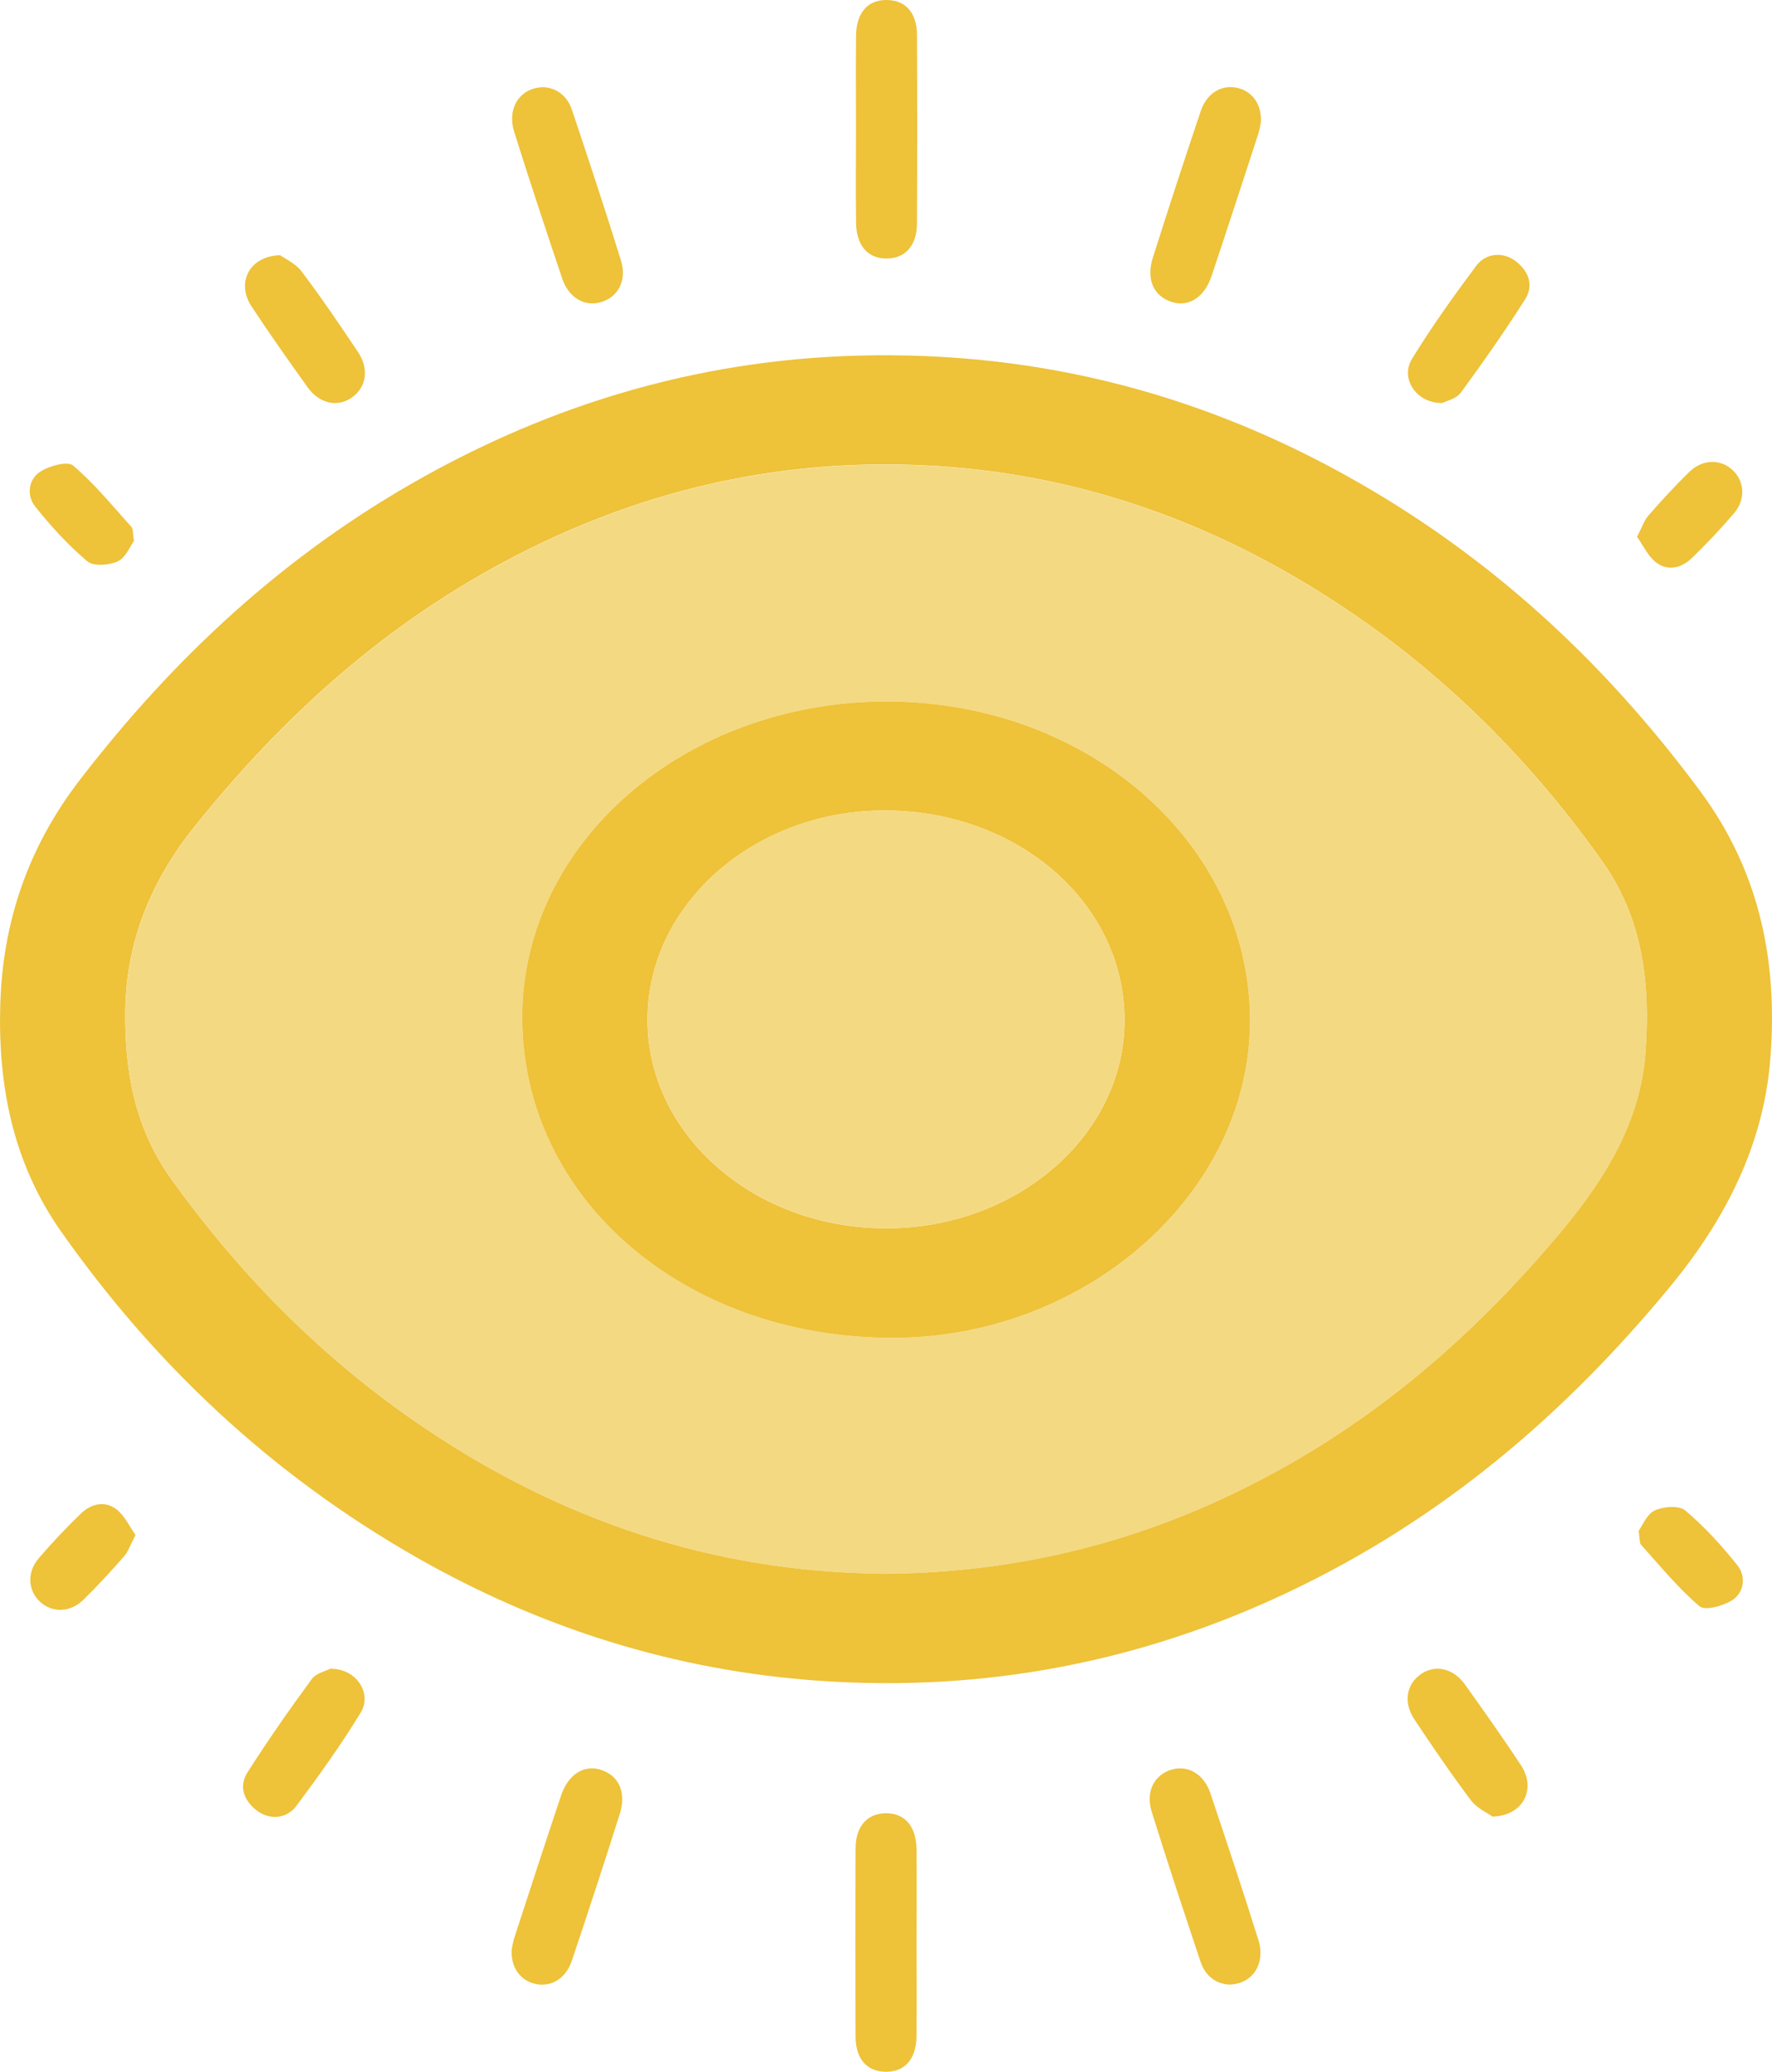 <?xml version="1.0" encoding="UTF-8"?>
<svg id="Layer_1" data-name="Layer 1" xmlns="http://www.w3.org/2000/svg" viewBox="0 0 310.93 363.5">
  <defs>
    <style>
      .cls-1 {
        fill: #f4d983;
      }

      .cls-1, .cls-2 {
        stroke-width: 0px;
      }

      .cls-2 {
        fill: #eec239;
      }
    </style>
  </defs>
  <path class="cls-2" d="m156.66,62.34c31.94.23,60.55,9.25,86.51,25.16,22.44,13.75,40.33,31.29,55.16,51.31,10.58,14.29,13.61,30.12,12.32,46.81-1.15,15.04-7.7,28.16-17.74,40.3-18.13,21.93-39.59,40.55-67,53.5-25.6,12.1-52.93,17.49-81.99,15.49-25.7-1.77-49.19-9.34-70.74-21.61-25.96-14.79-46.34-34.31-62.48-57.25C2.17,203.89-.38,190.26.05,176.16c.43-14.25,4.77-27.39,13.96-39.33,16.31-21.18,35.79-39.56,60.57-53.31,25.03-13.89,52.24-21.45,82.09-21.18Zm-1.94,213.78c22.25-.1,42.56-4.91,61.57-14.02,23.57-11.28,42.08-27.38,57.8-46.22,7.88-9.44,13.8-19.44,14.65-31.36.83-11.75-.36-23.24-7.62-33.45-14.48-20.38-32.6-37.82-55.81-50.93-18.52-10.46-38.68-16.94-60.74-18.36-26.49-1.7-51.07,3.88-73.88,15.62-23.13,11.91-41.14,28.44-56.47,47.51-8,9.95-12.17,20.75-12.25,32.84-.07,10.27,1.69,20.22,8.04,29.07,12.07,16.83,26.67,31.75,44.76,43.9,23.72,15.94,50.27,25.08,79.94,25.38Z"/>
  <path class="cls-1" d="m154.72,276.13c-29.66-.31-56.21-9.44-79.94-25.38-18.09-12.15-32.69-27.07-44.76-43.9-6.35-8.85-8.11-18.8-8.04-29.07.08-12.09,4.25-22.89,12.25-32.84,15.34-19.07,33.34-35.6,56.47-47.51,22.8-11.74,47.39-17.32,73.88-15.62,22.06,1.41,42.22,7.9,60.74,18.36,23.21,13.1,41.32,30.55,55.81,50.93,7.25,10.2,8.45,21.69,7.62,33.45-.84,11.92-6.76,21.91-14.65,31.36-15.72,18.84-34.23,34.94-57.8,46.22-19.02,9.1-39.33,13.91-61.57,14.02Zm.84-153.05c-35.31,0-63.87,24.71-63.92,55.3-.06,31.74,28.24,56.31,64.9,56.35,34.08.04,62.79-25.41,62.79-55.66,0-31.1-28.35-56-63.77-55.99Z"/>
  <path class="cls-2" d="m155.56,123.08c35.42,0,63.77,24.89,63.77,55.99,0,30.25-28.71,55.69-62.79,55.66-36.67-.04-64.96-24.6-64.9-56.35.06-30.6,28.61-55.3,63.92-55.3Zm-41.95,55.67c-.09,20.25,18.56,36.68,41.72,36.76,23.01.07,41.85-16.21,41.99-36.29.14-20.45-18.33-36.84-41.74-37.02-22.99-.18-41.88,16.27-41.97,36.56Z"/>
  <path class="cls-1" d="m113.61,178.75c.09-20.29,18.98-36.74,41.97-36.56,23.41.18,41.88,16.57,41.74,37.02-.14,20.08-18.98,36.37-41.99,36.29-23.16-.08-41.81-16.51-41.72-36.76Z"/>
  <g>
    <path class="cls-2" d="m150.2,22.65c0-5.45-.04-10.91.01-16.36.04-4.08,2.07-6.35,5.45-6.29,3.25.05,5.23,2.25,5.24,6.16.05,11.02.05,22.03,0,33.05-.02,3.87-2.05,6.12-5.28,6.15-3.34.04-5.37-2.27-5.41-6.35-.06-5.45-.01-10.91-.01-16.36Z"/>
    <path class="cls-2" d="m95.29,15.29c2.43.13,4.26,1.55,5.09,4.04,2.93,8.77,5.84,17.54,8.58,26.37,1.09,3.52-.52,6.45-3.56,7.33-2.83.81-5.62-.8-6.75-4.15-2.87-8.56-5.72-17.12-8.42-25.73-1.31-4.19,1-7.75,5.06-7.85Z"/>
    <path class="cls-2" d="m221.25,21.42c-.11.51-.23,1.38-.5,2.2-2.7,8.27-5.39,16.54-8.15,24.79-1.26,3.79-4.06,5.54-7.04,4.56-3.14-1.03-4.48-3.95-3.27-7.77,2.73-8.6,5.53-17.19,8.41-25.74,1.04-3.09,3.59-4.6,6.24-4.08,2.71.53,4.47,2.84,4.31,6.04Z"/>
    <path class="cls-2" d="m49.14,44.77c.82.6,2.69,1.42,3.77,2.84,3.47,4.6,6.71,9.37,9.91,14.16,2.03,3.04,1.44,6.29-1.2,8.06-2.49,1.66-5.6.97-7.65-1.89-3.35-4.69-6.69-9.39-9.85-14.21-2.66-4.05-.47-8.78,5.02-8.96Z"/>
    <path class="cls-2" d="m253.07,70.71c-4.53.08-7.41-4.3-5.33-7.7,3.45-5.65,7.32-11.05,11.28-16.36,1.76-2.36,4.82-2.49,7.01-.77,2.24,1.76,3.12,4.22,1.58,6.64-3.56,5.59-7.36,11.03-11.28,16.37-.79,1.08-2.54,1.45-3.26,1.83Z"/>
    <path class="cls-2" d="m23.5,94.92c-.68.92-1.44,2.93-2.83,3.57-1.51.7-4.26.91-5.34,0-3.37-2.84-6.4-6.16-9.15-9.61-1.55-1.94-1.22-4.74.86-6.11,1.58-1.04,4.81-1.92,5.8-1.08,3.75,3.19,6.91,7.08,10.23,10.77.3.34.21,1.04.44,2.46Z"/>
    <path class="cls-2" d="m287.25,94.18c.9-1.72,1.27-2.91,2.02-3.76,2.29-2.61,4.64-5.18,7.13-7.61,2.34-2.28,5.5-2.31,7.62-.33,2.12,1.98,2.32,5.15.21,7.62-2.33,2.72-4.8,5.33-7.37,7.82-1.79,1.73-4.19,2.34-6.24.78-1.47-1.12-2.32-3.05-3.37-4.52Z"/>
  </g>
  <g>
    <path class="cls-2" d="m160.83,340.85c0,5.45.04,10.91-.01,16.36-.04,4.08-2.07,6.35-5.45,6.29-3.25-.05-5.23-2.25-5.24-6.16-.05-11.02-.05-22.03,0-33.05.02-3.87,2.05-6.12,5.28-6.15,3.34-.04,5.37,2.27,5.41,6.35.06,5.45.01,10.91.01,16.36Z"/>
    <path class="cls-2" d="m215.74,348.21c-2.43-.13-4.26-1.55-5.09-4.04-2.93-8.77-5.84-17.54-8.58-26.37-1.09-3.52.52-6.45,3.56-7.33,2.83-.81,5.62.8,6.75,4.15,2.87,8.56,5.72,17.12,8.42,25.73,1.31,4.19-1,7.75-5.06,7.85Z"/>
    <path class="cls-2" d="m89.78,342.08c.11-.51.23-1.38.5-2.2,2.7-8.27,5.39-16.54,8.15-24.79,1.26-3.79,4.06-5.54,7.04-4.56,3.14,1.03,4.48,3.95,3.27,7.77-2.73,8.6-5.53,17.19-8.41,25.74-1.04,3.09-3.59,4.6-6.24,4.08-2.71-.53-4.47-2.84-4.31-6.04Z"/>
    <path class="cls-2" d="m261.89,318.73c-.82-.6-2.69-1.42-3.77-2.84-3.47-4.6-6.71-9.37-9.91-14.16-2.03-3.04-1.44-6.29,1.2-8.06,2.49-1.66,5.6-.97,7.65,1.89,3.35,4.69,6.69,9.39,9.85,14.21,2.66,4.05.47,8.78-5.02,8.96Z"/>
    <path class="cls-2" d="m57.96,292.79c4.53-.08,7.41,4.3,5.33,7.7-3.45,5.65-7.32,11.05-11.28,16.36-1.76,2.36-4.82,2.49-7.01.77-2.24-1.76-3.12-4.22-1.58-6.64,3.56-5.59,7.36-11.03,11.28-16.37.79-1.08,2.54-1.45,3.26-1.83Z"/>
    <path class="cls-2" d="m287.53,268.58c.68-.92,1.44-2.93,2.83-3.57,1.51-.7,4.26-.91,5.34,0,3.37,2.84,6.4,6.16,9.15,9.61,1.55,1.94,1.22,4.74-.86,6.11-1.58,1.04-4.81,1.92-5.8,1.08-3.75-3.19-6.91-7.08-10.23-10.77-.3-.34-.21-1.04-.44-2.46Z"/>
    <path class="cls-2" d="m23.78,269.32c-.9,1.72-1.27,2.91-2.02,3.76-2.29,2.61-4.64,5.18-7.13,7.61-2.34,2.28-5.5,2.31-7.62.33-2.12-1.98-2.32-5.15-.21-7.62,2.33-2.72,4.8-5.33,7.37-7.82,1.79-1.73,4.19-2.34,6.24-.78,1.47,1.12,2.32,3.05,3.37,4.52Z"/>
  </g>
</svg>